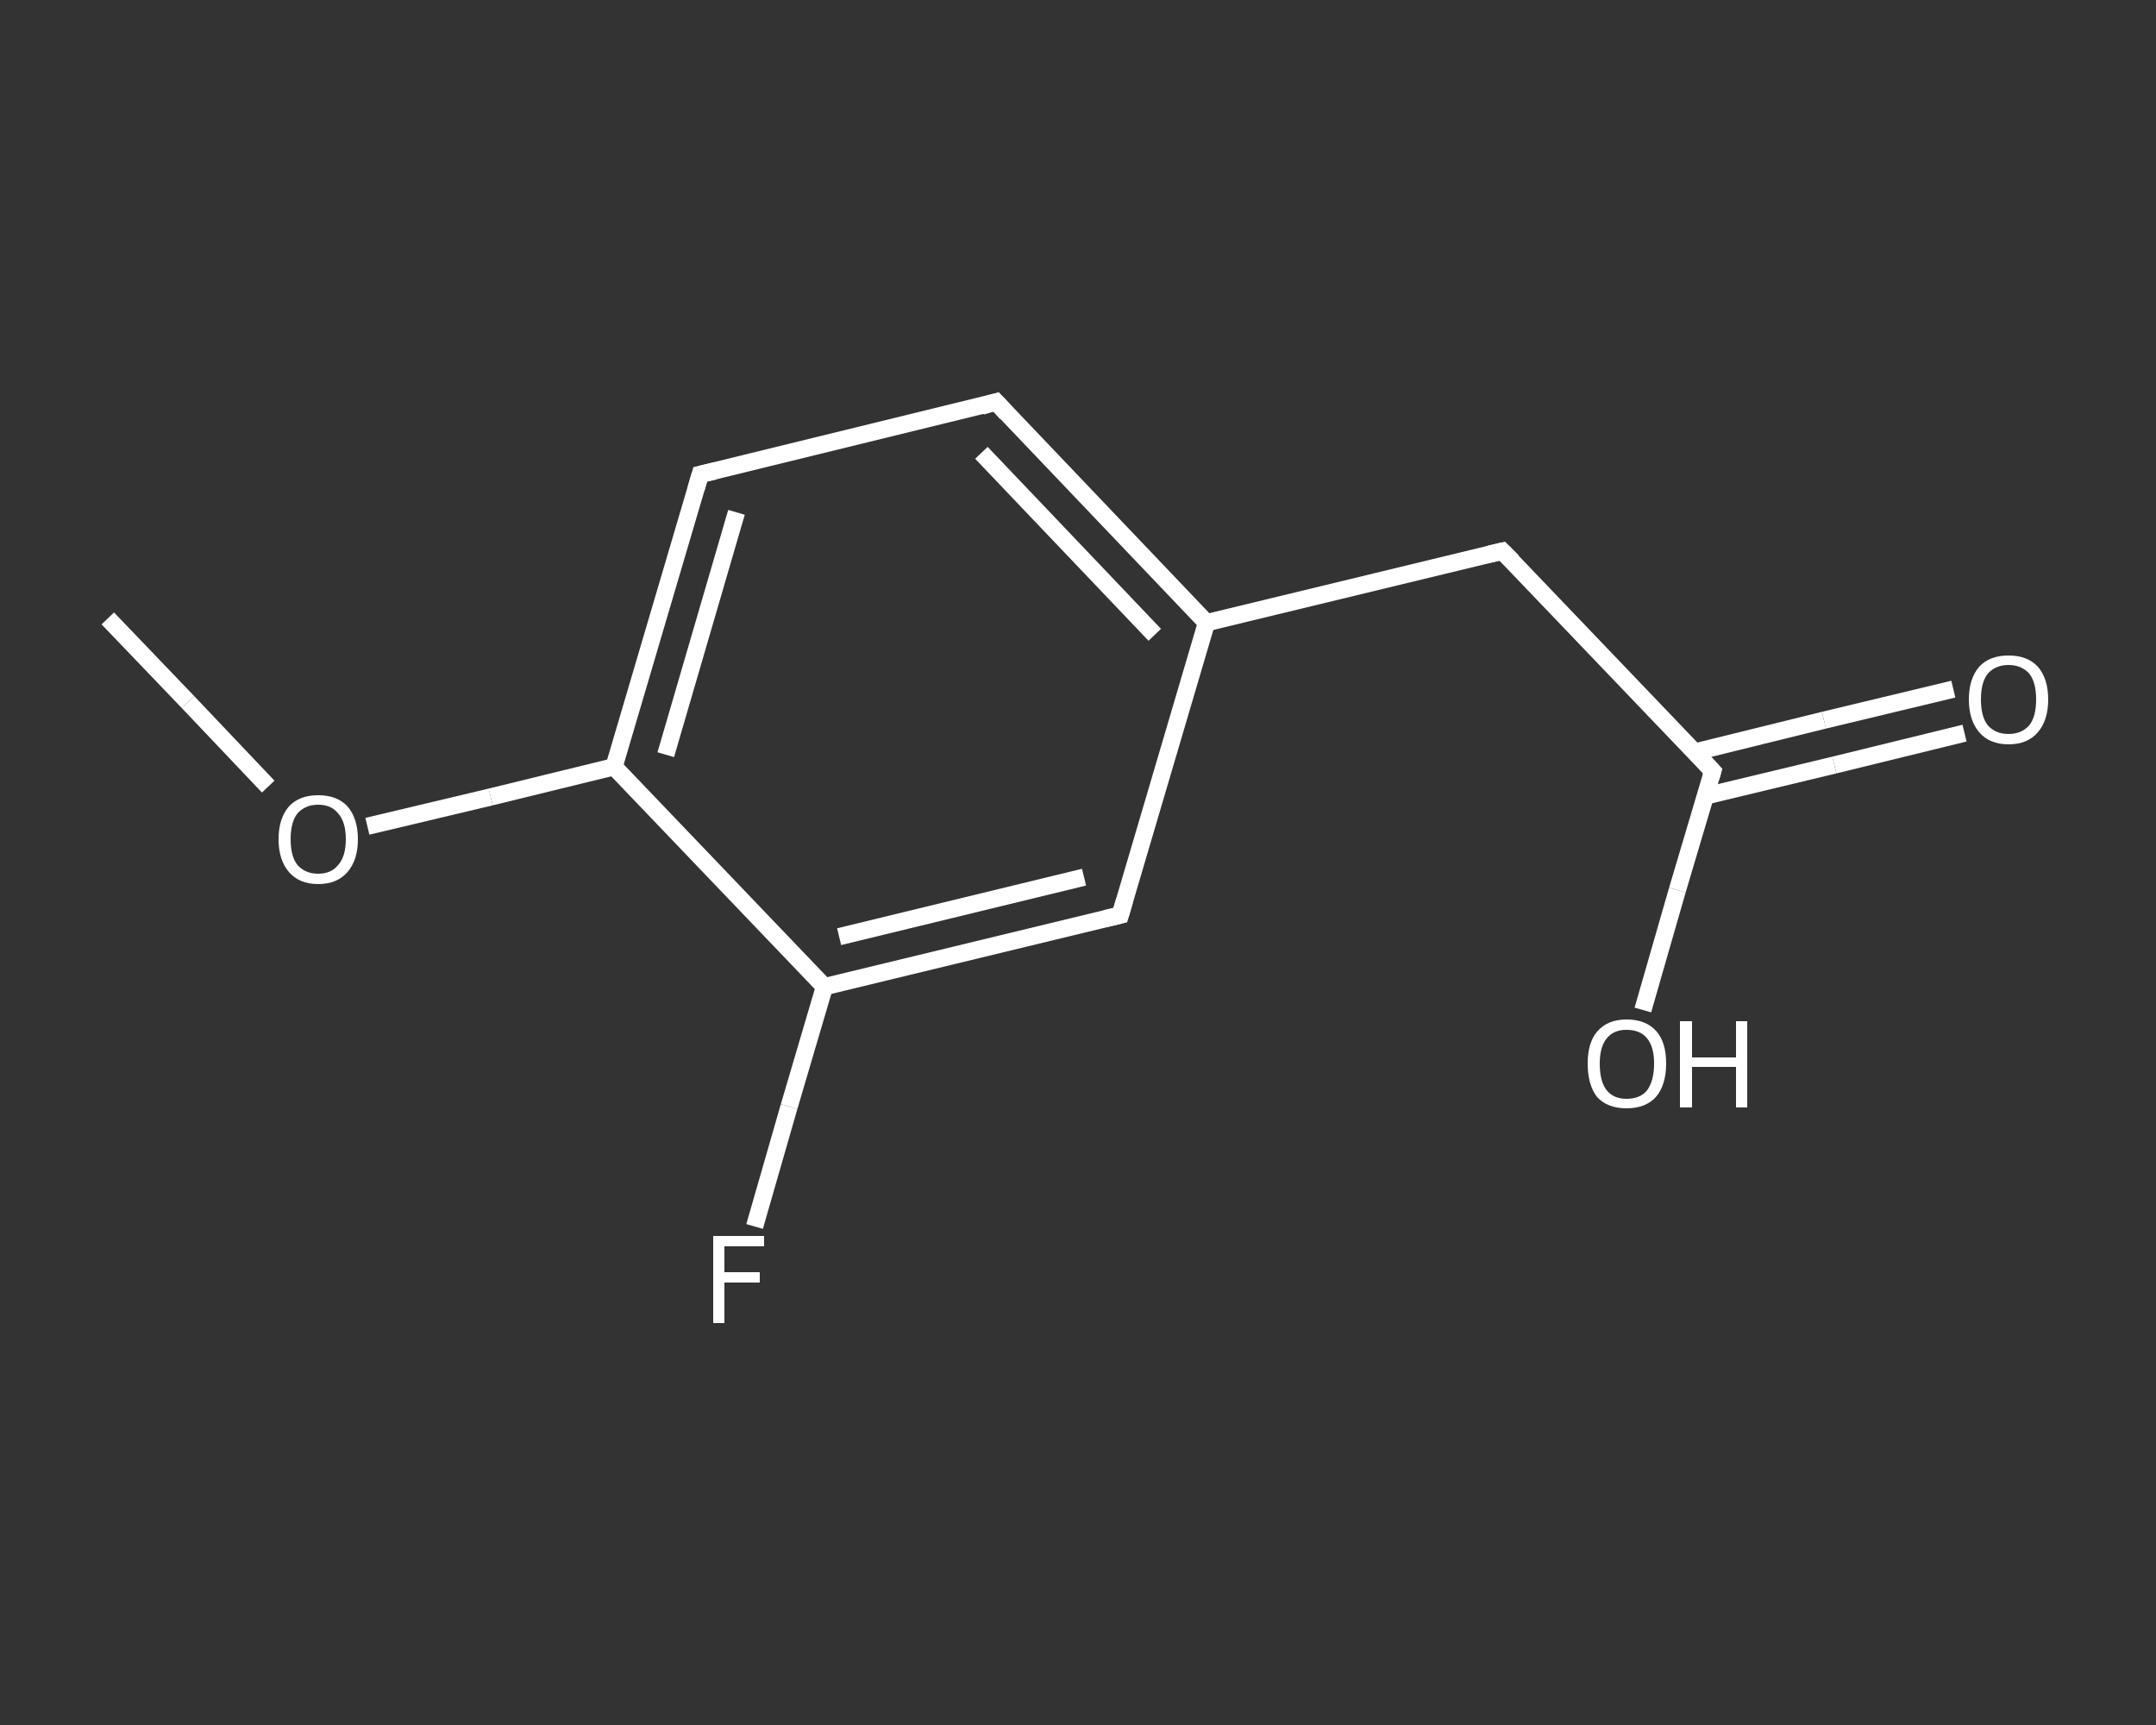 <?xml version='1.0' encoding='iso-8859-1'?>
<svg version='1.1' baseProfile='full'
              xmlns='http://www.w3.org/2000/svg'
                      xmlns:rdkit='http://www.rdkit.org/xml'
                      xmlns:xlink='http://www.w3.org/1999/xlink'
                  xml:space='preserve'
width='250px' height='200px' viewBox='0 0 250 200'>
<rect x="0" y="0" width="250" height="200" fill="#333333" stroke="none"/>
<!-- END OF HEADER -->
<rect style='opacity:1.0;fill:transparent;stroke:none' width='250.0' height='200.0' x='0.0' y='0.0'> </rect>
<path class='bond-0 atom-0 atom-1' d='M 12.5,71.7 L 21.8,81.4' style='fill:none;fill-rule:evenodd;stroke:#FFFFFF;stroke-width:2.0px;stroke-linecap:butt;stroke-linejoin:miter;stroke-opacity:1' />
<path class='bond-0 atom-0 atom-1' d='M 21.8,81.4 L 31.1,91.2' style='fill:none;fill-rule:evenodd;stroke:#FFFFFF;stroke-width:2.0px;stroke-linecap:butt;stroke-linejoin:miter;stroke-opacity:1' />
<path class='bond-1 atom-1 atom-2' d='M 42.6,95.8 L 56.9,92.4' style='fill:none;fill-rule:evenodd;stroke:#FFFFFF;stroke-width:2.0px;stroke-linecap:butt;stroke-linejoin:miter;stroke-opacity:1' />
<path class='bond-1 atom-1 atom-2' d='M 56.9,92.4 L 71.2,88.9' style='fill:none;fill-rule:evenodd;stroke:#FFFFFF;stroke-width:2.0px;stroke-linecap:butt;stroke-linejoin:miter;stroke-opacity:1' />
<path class='bond-2 atom-2 atom-3' d='M 71.2,88.9 L 81.2,55.0' style='fill:none;fill-rule:evenodd;stroke:#FFFFFF;stroke-width:2.0px;stroke-linecap:butt;stroke-linejoin:miter;stroke-opacity:1' />
<path class='bond-2 atom-2 atom-3' d='M 77.2,87.5 L 85.4,59.4' style='fill:none;fill-rule:evenodd;stroke:#FFFFFF;stroke-width:2.0px;stroke-linecap:butt;stroke-linejoin:miter;stroke-opacity:1' />
<path class='bond-3 atom-3 atom-4' d='M 81.2,55.0 L 115.5,46.6' style='fill:none;fill-rule:evenodd;stroke:#FFFFFF;stroke-width:2.0px;stroke-linecap:butt;stroke-linejoin:miter;stroke-opacity:1' />
<path class='bond-4 atom-4 atom-5' d='M 115.5,46.6 L 139.9,72.2' style='fill:none;fill-rule:evenodd;stroke:#FFFFFF;stroke-width:2.0px;stroke-linecap:butt;stroke-linejoin:miter;stroke-opacity:1' />
<path class='bond-4 atom-4 atom-5' d='M 113.8,52.5 L 133.9,73.6' style='fill:none;fill-rule:evenodd;stroke:#FFFFFF;stroke-width:2.0px;stroke-linecap:butt;stroke-linejoin:miter;stroke-opacity:1' />
<path class='bond-5 atom-5 atom-6' d='M 139.9,72.2 L 174.2,63.9' style='fill:none;fill-rule:evenodd;stroke:#FFFFFF;stroke-width:2.0px;stroke-linecap:butt;stroke-linejoin:miter;stroke-opacity:1' />
<path class='bond-6 atom-6 atom-7' d='M 174.2,63.9 L 198.6,89.4' style='fill:none;fill-rule:evenodd;stroke:#FFFFFF;stroke-width:2.0px;stroke-linecap:butt;stroke-linejoin:miter;stroke-opacity:1' />
<path class='bond-7 atom-7 atom-8' d='M 197.7,92.3 L 212.7,88.7' style='fill:none;fill-rule:evenodd;stroke:#FFFFFF;stroke-width:2.0px;stroke-linecap:butt;stroke-linejoin:miter;stroke-opacity:1' />
<path class='bond-7 atom-7 atom-8' d='M 212.7,88.7 L 227.8,85.0' style='fill:none;fill-rule:evenodd;stroke:#FFFFFF;stroke-width:2.0px;stroke-linecap:butt;stroke-linejoin:miter;stroke-opacity:1' />
<path class='bond-7 atom-7 atom-8' d='M 196.5,87.2 L 211.5,83.5' style='fill:none;fill-rule:evenodd;stroke:#FFFFFF;stroke-width:2.0px;stroke-linecap:butt;stroke-linejoin:miter;stroke-opacity:1' />
<path class='bond-7 atom-7 atom-8' d='M 211.5,83.5 L 226.5,79.9' style='fill:none;fill-rule:evenodd;stroke:#FFFFFF;stroke-width:2.0px;stroke-linecap:butt;stroke-linejoin:miter;stroke-opacity:1' />
<path class='bond-8 atom-7 atom-9' d='M 198.6,89.4 L 194.5,103.2' style='fill:none;fill-rule:evenodd;stroke:#FFFFFF;stroke-width:2.0px;stroke-linecap:butt;stroke-linejoin:miter;stroke-opacity:1' />
<path class='bond-8 atom-7 atom-9' d='M 194.5,103.2 L 190.5,117.1' style='fill:none;fill-rule:evenodd;stroke:#FFFFFF;stroke-width:2.0px;stroke-linecap:butt;stroke-linejoin:miter;stroke-opacity:1' />
<path class='bond-9 atom-5 atom-10' d='M 139.9,72.2 L 129.9,106.1' style='fill:none;fill-rule:evenodd;stroke:#FFFFFF;stroke-width:2.0px;stroke-linecap:butt;stroke-linejoin:miter;stroke-opacity:1' />
<path class='bond-10 atom-10 atom-11' d='M 129.9,106.1 L 95.6,114.4' style='fill:none;fill-rule:evenodd;stroke:#FFFFFF;stroke-width:2.0px;stroke-linecap:butt;stroke-linejoin:miter;stroke-opacity:1' />
<path class='bond-10 atom-10 atom-11' d='M 125.7,101.7 L 97.3,108.6' style='fill:none;fill-rule:evenodd;stroke:#FFFFFF;stroke-width:2.0px;stroke-linecap:butt;stroke-linejoin:miter;stroke-opacity:1' />
<path class='bond-11 atom-11 atom-12' d='M 95.6,114.4 L 91.5,128.3' style='fill:none;fill-rule:evenodd;stroke:#FFFFFF;stroke-width:2.0px;stroke-linecap:butt;stroke-linejoin:miter;stroke-opacity:1' />
<path class='bond-11 atom-11 atom-12' d='M 91.5,128.3 L 87.5,142.2' style='fill:none;fill-rule:evenodd;stroke:#FFFFFF;stroke-width:2.0px;stroke-linecap:butt;stroke-linejoin:miter;stroke-opacity:1' />
<path class='bond-12 atom-11 atom-2' d='M 95.6,114.4 L 71.2,88.9' style='fill:none;fill-rule:evenodd;stroke:#FFFFFF;stroke-width:2.0px;stroke-linecap:butt;stroke-linejoin:miter;stroke-opacity:1' />
<path d='M 80.7,56.7 L 81.2,55.0 L 82.9,54.6' style='fill:none;stroke:#FFFFFF;stroke-width:2.0px;stroke-linecap:butt;stroke-linejoin:miter;stroke-opacity:1;' />
<path d='M 113.8,47.1 L 115.5,46.6 L 116.7,47.9' style='fill:none;stroke:#FFFFFF;stroke-width:2.0px;stroke-linecap:butt;stroke-linejoin:miter;stroke-opacity:1;' />
<path d='M 172.5,64.3 L 174.2,63.9 L 175.4,65.1' style='fill:none;stroke:#FFFFFF;stroke-width:2.0px;stroke-linecap:butt;stroke-linejoin:miter;stroke-opacity:1;' />
<path d='M 197.4,88.1 L 198.6,89.4 L 198.4,90.1' style='fill:none;stroke:#FFFFFF;stroke-width:2.0px;stroke-linecap:butt;stroke-linejoin:miter;stroke-opacity:1;' />
<path d='M 130.4,104.4 L 129.9,106.1 L 128.2,106.5' style='fill:none;stroke:#FFFFFF;stroke-width:2.0px;stroke-linecap:butt;stroke-linejoin:miter;stroke-opacity:1;' />
<path class='atom-1' d='M 32.3 97.3
Q 32.3 94.9, 33.5 93.5
Q 34.7 92.2, 36.9 92.2
Q 39.1 92.2, 40.3 93.5
Q 41.5 94.9, 41.5 97.3
Q 41.5 99.7, 40.3 101.1
Q 39.1 102.5, 36.9 102.5
Q 34.7 102.5, 33.5 101.1
Q 32.3 99.7, 32.3 97.3
M 36.9 101.3
Q 38.4 101.3, 39.2 100.3
Q 40.1 99.3, 40.1 97.3
Q 40.1 95.3, 39.2 94.3
Q 38.4 93.3, 36.9 93.3
Q 35.4 93.3, 34.5 94.3
Q 33.7 95.3, 33.7 97.3
Q 33.7 99.3, 34.5 100.3
Q 35.4 101.3, 36.9 101.3
' fill='#FFFFFF'/>
<path class='atom-8' d='M 228.3 81.1
Q 228.3 78.7, 229.5 77.3
Q 230.7 76.0, 232.9 76.0
Q 235.1 76.0, 236.3 77.3
Q 237.5 78.7, 237.5 81.1
Q 237.5 83.5, 236.3 84.9
Q 235.1 86.3, 232.9 86.3
Q 230.7 86.3, 229.5 84.9
Q 228.3 83.5, 228.3 81.1
M 232.9 85.1
Q 234.4 85.1, 235.3 84.1
Q 236.1 83.1, 236.1 81.1
Q 236.1 79.1, 235.3 78.1
Q 234.4 77.1, 232.9 77.1
Q 231.4 77.1, 230.5 78.1
Q 229.7 79.1, 229.7 81.1
Q 229.7 83.1, 230.5 84.1
Q 231.4 85.1, 232.9 85.1
' fill='#FFFFFF'/>
<path class='atom-9' d='M 184.1 123.3
Q 184.1 120.9, 185.2 119.6
Q 186.4 118.2, 188.6 118.2
Q 190.9 118.2, 192.1 119.6
Q 193.2 120.9, 193.2 123.3
Q 193.2 125.8, 192.0 127.2
Q 190.8 128.5, 188.6 128.5
Q 186.4 128.5, 185.2 127.2
Q 184.1 125.8, 184.1 123.3
M 188.6 127.4
Q 190.2 127.4, 191.0 126.4
Q 191.8 125.3, 191.8 123.3
Q 191.8 121.4, 191.0 120.4
Q 190.2 119.4, 188.6 119.4
Q 187.1 119.4, 186.3 120.4
Q 185.5 121.4, 185.5 123.3
Q 185.5 125.4, 186.3 126.4
Q 187.1 127.4, 188.6 127.4
' fill='#FFFFFF'/>
<path class='atom-9' d='M 194.8 118.4
L 196.2 118.4
L 196.2 122.6
L 201.3 122.6
L 201.3 118.4
L 202.6 118.4
L 202.6 128.4
L 201.3 128.4
L 201.3 123.7
L 196.2 123.7
L 196.2 128.4
L 194.8 128.4
L 194.8 118.4
' fill='#FFFFFF'/>
<path class='atom-12' d='M 82.7 143.3
L 88.6 143.3
L 88.6 144.5
L 84.0 144.5
L 84.0 147.5
L 88.1 147.5
L 88.1 148.7
L 84.0 148.7
L 84.0 153.4
L 82.7 153.4
L 82.7 143.3
' fill='#FFFFFF'/>
</svg>
